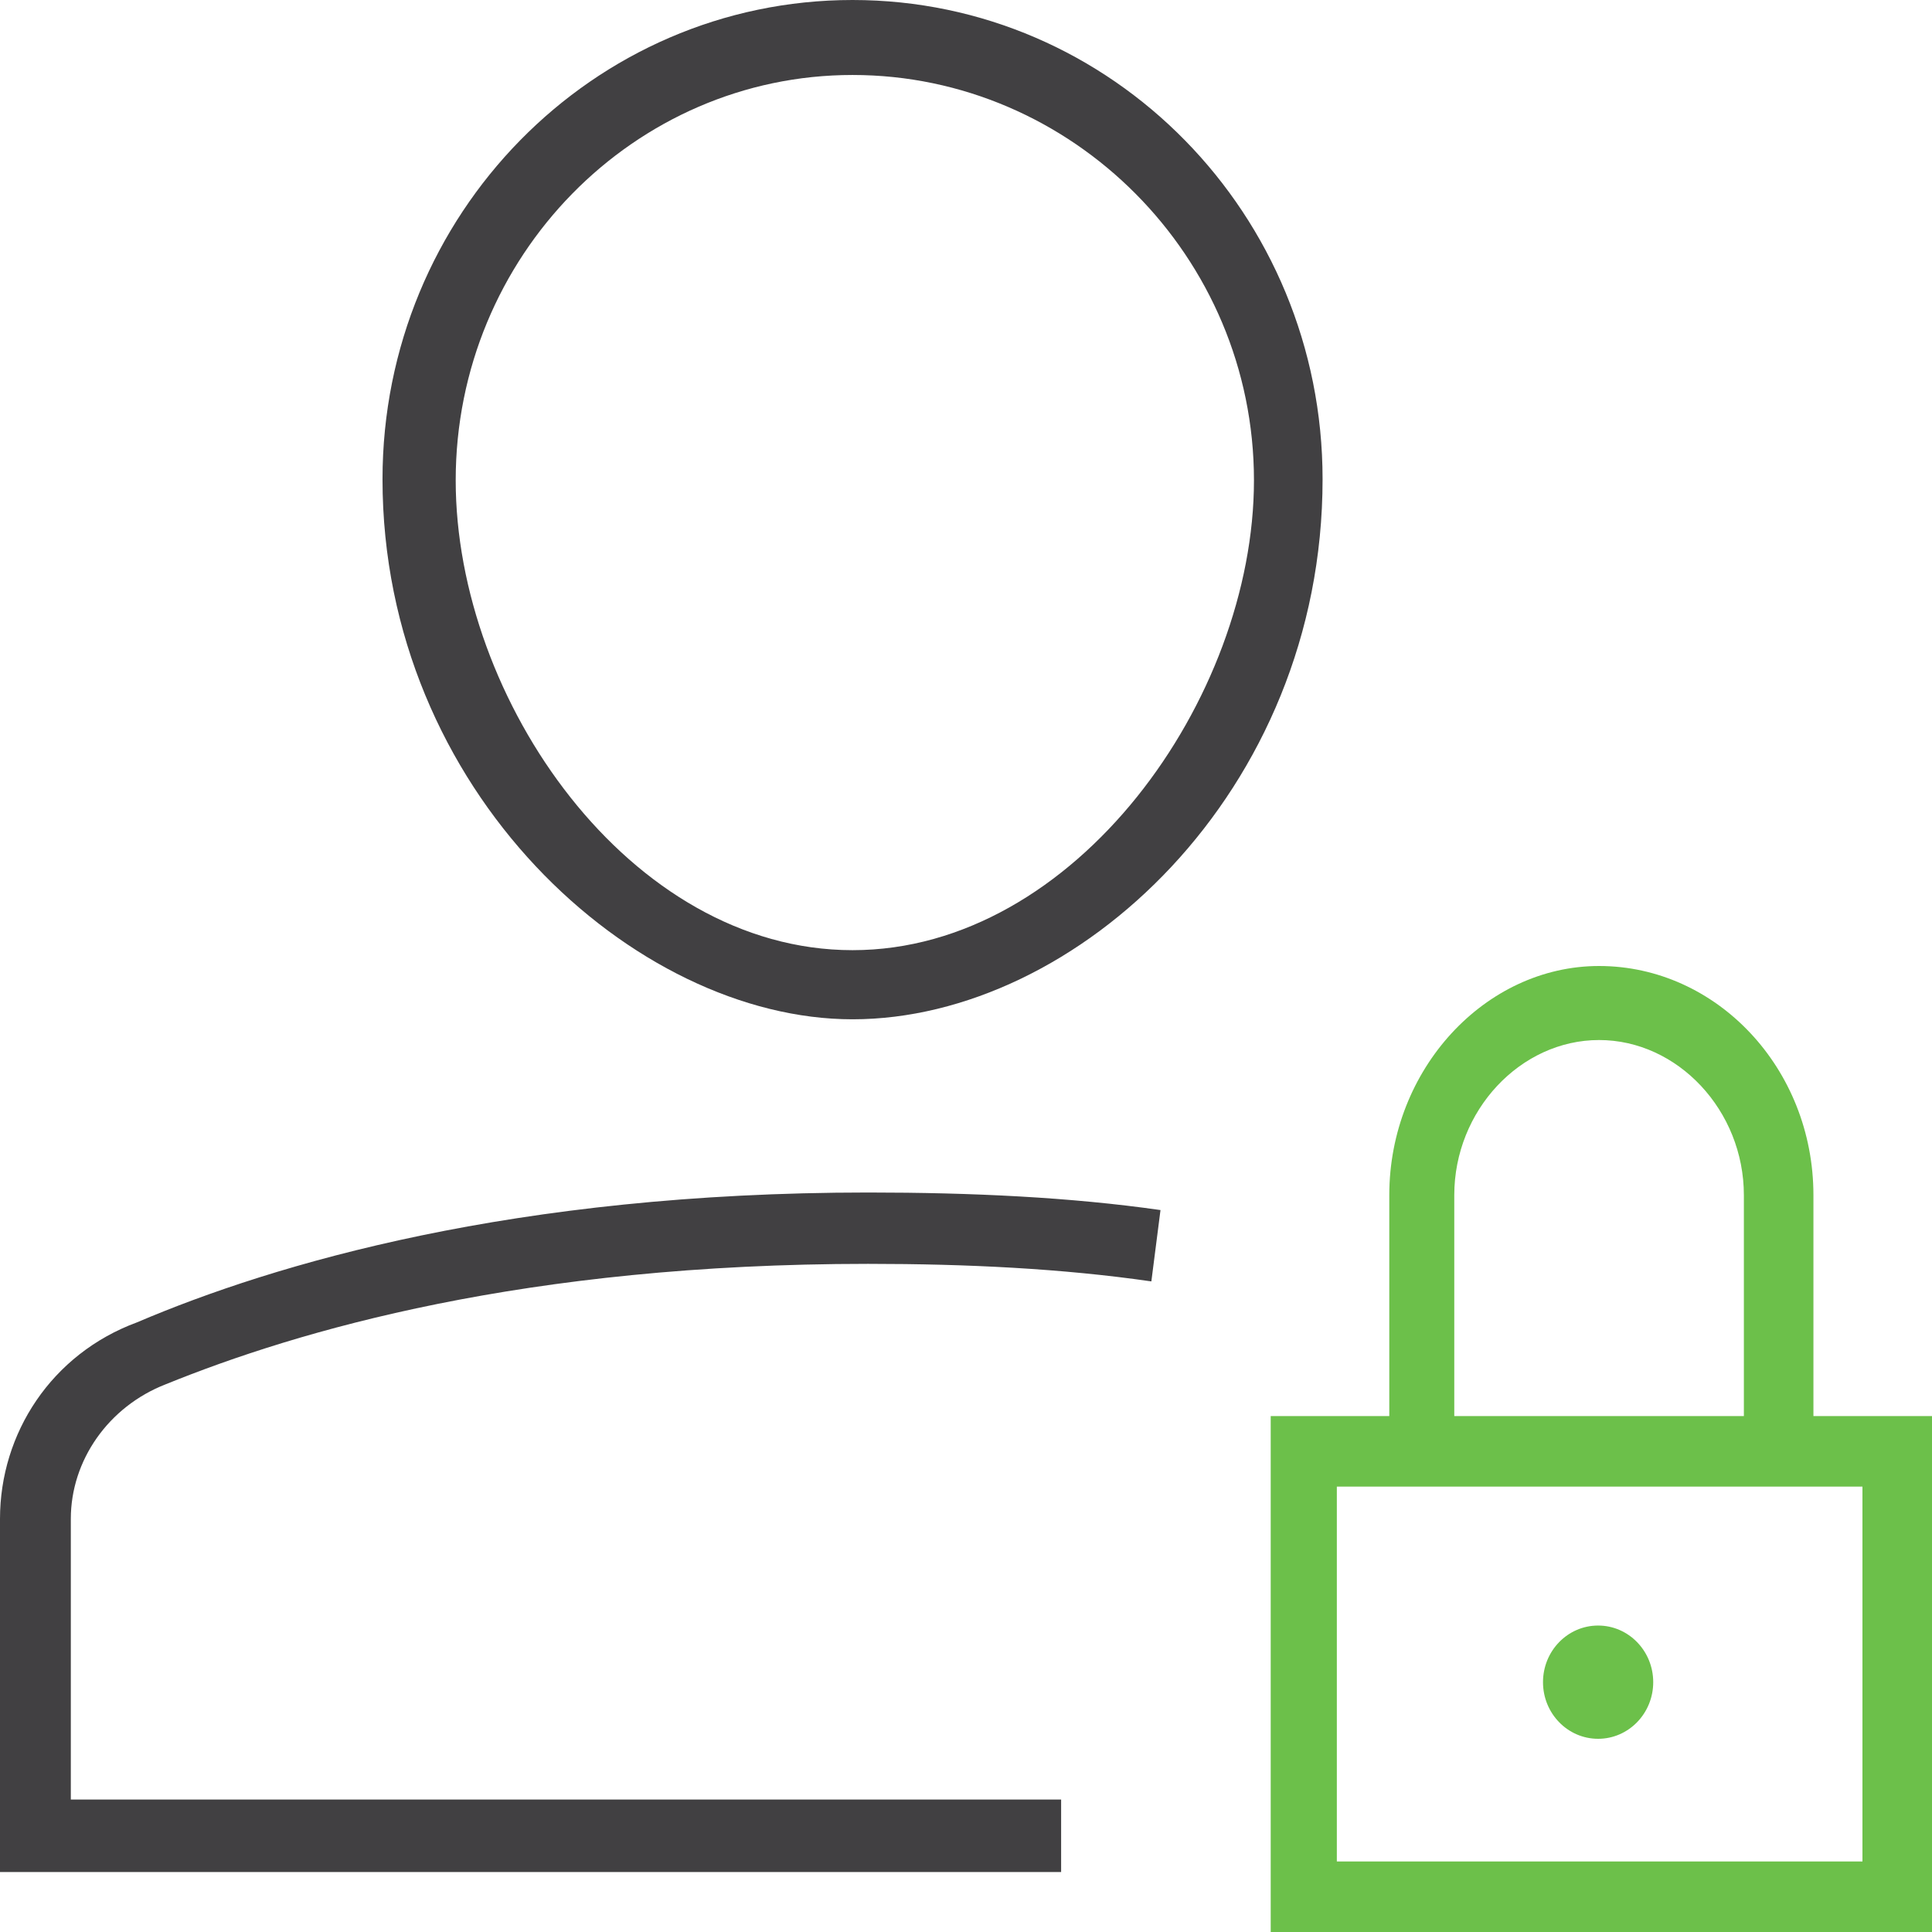 <?xml version="1.0" encoding="UTF-8"?> <svg xmlns="http://www.w3.org/2000/svg" xmlns:xlink="http://www.w3.org/1999/xlink" width="300px" height="300px" viewBox="0 0 300 300" version="1.1"><title>icon / privacy / consent and preference management</title><g id="icon-/-privacy-/-consent-and-preference-management" stroke="none" stroke-width="1" fill="none" fill-rule="evenodd"><g id="PersonLock-SVG-GreenBlack"><path d="M164.771,290.69 C0,290.69 0,290.69 0,290.69 C0,235.842 0,235.842 0,235.842 C0,222.585 7.981,210.235 21.284,205.331 C42.567,196.251 79.814,185.172 134.796,185.172 C150.936,185.172 166.19,185.899 180.201,187.897 C178.782,198.975 178.782,198.975 178.782,198.975 C164.948,196.977 150.227,196.251 134.796,196.251 C81.41,196.251 46.292,206.603 25.718,214.957 C16.85,218.408 10.997,226.762 10.997,235.842 C10.997,279.43 10.997,279.43 10.997,279.43 C164.771,279.43 164.771,279.43 164.771,279.43 L164.771,290.69 L164.771,290.69 Z" id="Path" fill="#414042"></path><path d="M132.383,11.643 C98.464,11.643 70.761,39.842 70.761,74.59 C70.761,108.61 97.754,147.542 132.383,147.542 C167.011,147.542 194.714,108.428 194.714,74.59 C194.714,39.842 166.478,11.643 132.383,11.643 Z M132.383,158.276 C98.464,158.276 59.396,122.8 59.396,74.408 C59.396,33.293 92.071,0 132.383,0 C172.694,0 205.369,33.293 205.369,74.408 C205.369,122.982 167.189,158.276 132.383,158.276 Z" id="Shape" fill="#414042"></path><ellipse id="Oval" fill="#6CC04A" fill-rule="nonzero" cx="248.154" cy="261.207" rx="8.557" ry="8.793"></ellipse><path d="M289.2,289.051 C207.584,289.051 207.584,289.051 207.584,289.051 C207.584,230.839 207.584,230.839 207.584,230.839 C215.728,230.839 215.728,230.839 215.728,230.839 C225.996,230.839 225.996,230.839 225.996,230.839 C270.965,230.839 270.965,230.839 270.965,230.839 C281.765,230.839 281.765,230.839 281.765,230.839 C289.2,230.839 289.2,230.839 289.2,230.839 L289.2,289.051 Z M225.819,185.584 C225.819,172.445 236.088,161.496 248.304,161.496 C260.52,161.496 270.788,172.445 270.788,185.584 C270.788,219.891 270.788,219.891 270.788,219.891 C225.819,219.891 225.819,219.891 225.819,219.891 L225.819,185.584 L225.819,185.584 Z M281.588,219.891 C281.588,185.584 281.588,185.584 281.588,185.584 C281.588,165.876 266.539,150 248.304,150 C230.599,150 215.728,166.058 215.728,185.584 C215.728,219.891 215.728,219.891 215.728,219.891 C197.315,219.891 197.315,219.891 197.315,219.891 C197.315,300 197.315,300 197.315,300 C300,300 300,300 300,300 C300,219.891 300,219.891 300,219.891 L281.588,219.891 Z" id="Shape" fill="#6CC04A"></path></g></g></svg> 